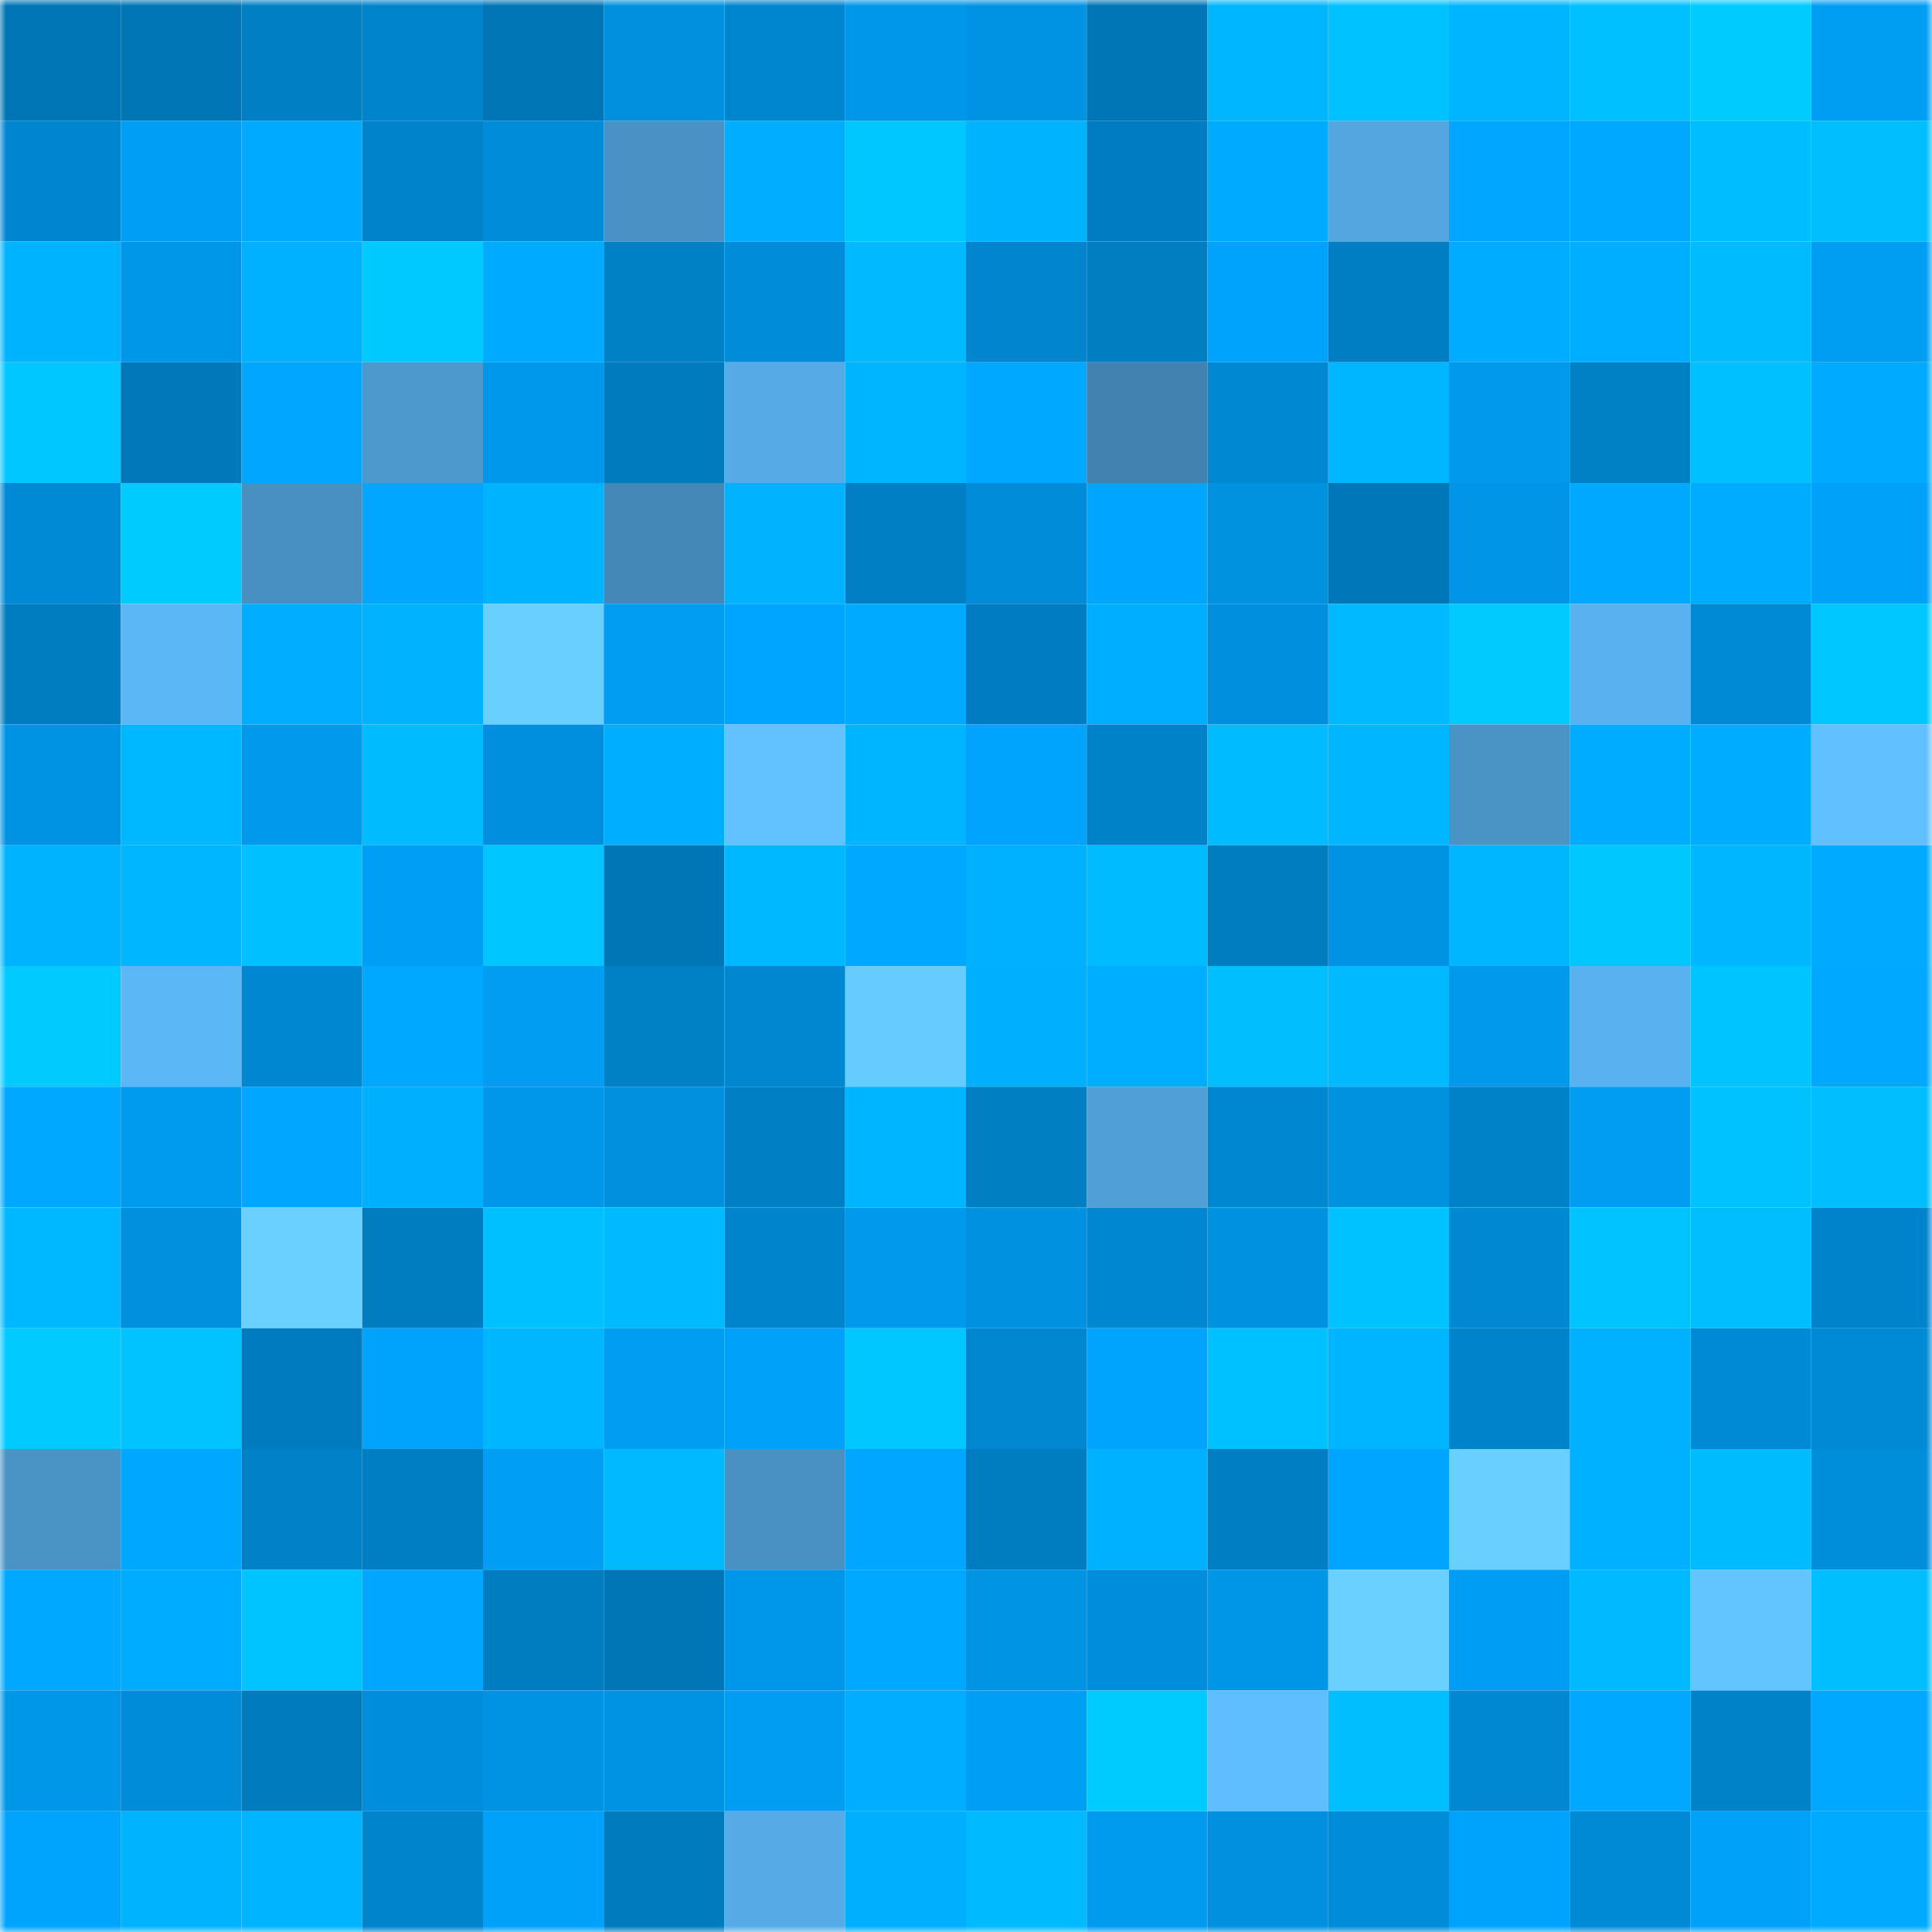 <svg viewBox="0 0 160 160" fill="none" role="img" xmlns="http://www.w3.org/2000/svg" width="240" height="240" name="ens%2Cjazzlisp.eth"><mask id="1001944030" mask-type="alpha" maskUnits="userSpaceOnUse" x="0" y="0" width="160" height="160"><rect width="160" height="160" fill="#FFFFFF"></rect></mask><g mask="url(#1001944030)"><rect x="0" y="0" width="10" height="10" fill="#0076b6"></rect><rect x="10" y="0" width="10" height="10" fill="#0076b6"></rect><rect x="20" y="0" width="10" height="10" fill="#007fc4"></rect><rect x="30" y="0" width="10" height="10" fill="#0084cc"></rect><rect x="40" y="0" width="10" height="10" fill="#0076b6"></rect><rect x="50" y="0" width="10" height="10" fill="#0090dd"></rect><rect x="60" y="0" width="10" height="10" fill="#0085cf"></rect><rect x="70" y="0" width="10" height="10" fill="#0097ea"></rect><rect x="80" y="0" width="10" height="10" fill="#0093e3"></rect><rect x="90" y="0" width="10" height="10" fill="#0076b6"></rect><rect x="100" y="0" width="10" height="10" fill="#00b6ff"></rect><rect x="110" y="0" width="10" height="10" fill="#00c2ff"></rect><rect x="120" y="0" width="10" height="10" fill="#00b5ff"></rect><rect x="130" y="0" width="10" height="10" fill="#00c0ff"></rect><rect x="140" y="0" width="10" height="10" fill="#00cbff"></rect><rect x="150" y="0" width="10" height="10" fill="#009ef3"></rect><rect x="0" y="10" width="10" height="10" fill="#0086d0"></rect><rect x="10" y="10" width="10" height="10" fill="#009ff5"></rect><rect x="20" y="10" width="10" height="10" fill="#00abff"></rect><rect x="30" y="10" width="10" height="10" fill="#0083cb"></rect><rect x="40" y="10" width="10" height="10" fill="#008cd9"></rect><rect x="50" y="10" width="10" height="10" fill="#4a92c5"></rect><rect x="60" y="10" width="10" height="10" fill="#00adff"></rect><rect x="70" y="10" width="10" height="10" fill="#00c7ff"></rect><rect x="80" y="10" width="10" height="10" fill="#00b3ff"></rect><rect x="90" y="10" width="10" height="10" fill="#007dc2"></rect><rect x="100" y="10" width="10" height="10" fill="#00abff"></rect><rect x="110" y="10" width="10" height="10" fill="#53a6df"></rect><rect x="120" y="10" width="10" height="10" fill="#00a6ff"></rect><rect x="130" y="10" width="10" height="10" fill="#00a9ff"></rect><rect x="140" y="10" width="10" height="10" fill="#00bdff"></rect><rect x="150" y="10" width="10" height="10" fill="#00beff"></rect><rect x="0" y="20" width="10" height="10" fill="#00b3ff"></rect><rect x="10" y="20" width="10" height="10" fill="#0097e9"></rect><rect x="20" y="20" width="10" height="10" fill="#00b1ff"></rect><rect x="30" y="20" width="10" height="10" fill="#00c9ff"></rect><rect x="40" y="20" width="10" height="10" fill="#00aaff"></rect><rect x="50" y="20" width="10" height="10" fill="#0080c5"></rect><rect x="60" y="20" width="10" height="10" fill="#008cd9"></rect><rect x="70" y="20" width="10" height="10" fill="#00b9ff"></rect><rect x="80" y="20" width="10" height="10" fill="#0085ce"></rect><rect x="90" y="20" width="10" height="10" fill="#007ec2"></rect><rect x="100" y="20" width="10" height="10" fill="#00a3fc"></rect><rect x="110" y="20" width="10" height="10" fill="#007ec4"></rect><rect x="120" y="20" width="10" height="10" fill="#00acff"></rect><rect x="130" y="20" width="10" height="10" fill="#00aeff"></rect><rect x="140" y="20" width="10" height="10" fill="#00bcff"></rect><rect x="150" y="20" width="10" height="10" fill="#009ef3"></rect><rect x="0" y="30" width="10" height="10" fill="#00c7ff"></rect><rect x="10" y="30" width="10" height="10" fill="#0078ba"></rect><rect x="20" y="30" width="10" height="10" fill="#00a6ff"></rect><rect x="30" y="30" width="10" height="10" fill="#4d99ce"></rect><rect x="40" y="30" width="10" height="10" fill="#0098eb"></rect><rect x="50" y="30" width="10" height="10" fill="#007bbe"></rect><rect x="60" y="30" width="10" height="10" fill="#56aae6"></rect><rect x="70" y="30" width="10" height="10" fill="#00b5ff"></rect><rect x="80" y="30" width="10" height="10" fill="#00a8ff"></rect><rect x="90" y="30" width="10" height="10" fill="#4282b0"></rect><rect x="100" y="30" width="10" height="10" fill="#0088d3"></rect><rect x="110" y="30" width="10" height="10" fill="#00b7ff"></rect><rect x="120" y="30" width="10" height="10" fill="#0099ec"></rect><rect x="130" y="30" width="10" height="10" fill="#0080c5"></rect><rect x="140" y="30" width="10" height="10" fill="#00c0ff"></rect><rect x="150" y="30" width="10" height="10" fill="#00abff"></rect><rect x="0" y="40" width="10" height="10" fill="#008ad5"></rect><rect x="10" y="40" width="10" height="10" fill="#00cbff"></rect><rect x="20" y="40" width="10" height="10" fill="#4990c2"></rect><rect x="30" y="40" width="10" height="10" fill="#00a6ff"></rect><rect x="40" y="40" width="10" height="10" fill="#00b3ff"></rect><rect x="50" y="40" width="10" height="10" fill="#4488b7"></rect><rect x="60" y="40" width="10" height="10" fill="#00b2ff"></rect><rect x="70" y="40" width="10" height="10" fill="#007fc4"></rect><rect x="80" y="40" width="10" height="10" fill="#008cd9"></rect><rect x="90" y="40" width="10" height="10" fill="#00a5ff"></rect><rect x="100" y="40" width="10" height="10" fill="#0091df"></rect><rect x="110" y="40" width="10" height="10" fill="#0077b8"></rect><rect x="120" y="40" width="10" height="10" fill="#0095e7"></rect><rect x="130" y="40" width="10" height="10" fill="#00a9ff"></rect><rect x="140" y="40" width="10" height="10" fill="#00acff"></rect><rect x="150" y="40" width="10" height="10" fill="#00a1f9"></rect><rect x="0" y="50" width="10" height="10" fill="#007dc0"></rect><rect x="10" y="50" width="10" height="10" fill="#5cb7f6"></rect><rect x="20" y="50" width="10" height="10" fill="#00adff"></rect><rect x="30" y="50" width="10" height="10" fill="#00b2ff"></rect><rect x="40" y="50" width="10" height="10" fill="#68cfff"></rect><rect x="50" y="50" width="10" height="10" fill="#009df3"></rect><rect x="60" y="50" width="10" height="10" fill="#00a5ff"></rect><rect x="70" y="50" width="10" height="10" fill="#00abff"></rect><rect x="80" y="50" width="10" height="10" fill="#007dc2"></rect><rect x="90" y="50" width="10" height="10" fill="#00aeff"></rect><rect x="100" y="50" width="10" height="10" fill="#008fde"></rect><rect x="110" y="50" width="10" height="10" fill="#00b9ff"></rect><rect x="120" y="50" width="10" height="10" fill="#00caff"></rect><rect x="130" y="50" width="10" height="10" fill="#59b2ef"></rect><rect x="140" y="50" width="10" height="10" fill="#008ad5"></rect><rect x="150" y="50" width="10" height="10" fill="#00c7ff"></rect><rect x="0" y="60" width="10" height="10" fill="#0092e3"></rect><rect x="10" y="60" width="10" height="10" fill="#00b8ff"></rect><rect x="20" y="60" width="10" height="10" fill="#0099eb"></rect><rect x="30" y="60" width="10" height="10" fill="#00bcff"></rect><rect x="40" y="60" width="10" height="10" fill="#008fde"></rect><rect x="50" y="60" width="10" height="10" fill="#00aeff"></rect><rect x="60" y="60" width="10" height="10" fill="#61c2ff"></rect><rect x="70" y="60" width="10" height="10" fill="#00b5ff"></rect><rect x="80" y="60" width="10" height="10" fill="#00a4fc"></rect><rect x="90" y="60" width="10" height="10" fill="#0082c9"></rect><rect x="100" y="60" width="10" height="10" fill="#00bbff"></rect><rect x="110" y="60" width="10" height="10" fill="#00b7ff"></rect><rect x="120" y="60" width="10" height="10" fill="#4a93c5"></rect><rect x="130" y="60" width="10" height="10" fill="#00acff"></rect><rect x="140" y="60" width="10" height="10" fill="#00acff"></rect><rect x="150" y="60" width="10" height="10" fill="#61c0ff"></rect><rect x="0" y="70" width="10" height="10" fill="#00b3ff"></rect><rect x="10" y="70" width="10" height="10" fill="#00b6ff"></rect><rect x="20" y="70" width="10" height="10" fill="#00c0ff"></rect><rect x="30" y="70" width="10" height="10" fill="#009ef5"></rect><rect x="40" y="70" width="10" height="10" fill="#00c6ff"></rect><rect x="50" y="70" width="10" height="10" fill="#0076b6"></rect><rect x="60" y="70" width="10" height="10" fill="#00b8ff"></rect><rect x="70" y="70" width="10" height="10" fill="#00a8ff"></rect><rect x="80" y="70" width="10" height="10" fill="#00b1ff"></rect><rect x="90" y="70" width="10" height="10" fill="#00bbff"></rect><rect x="100" y="70" width="10" height="10" fill="#007cc0"></rect><rect x="110" y="70" width="10" height="10" fill="#0093e3"></rect><rect x="120" y="70" width="10" height="10" fill="#00b6ff"></rect><rect x="130" y="70" width="10" height="10" fill="#00c8ff"></rect><rect x="140" y="70" width="10" height="10" fill="#00b6ff"></rect><rect x="150" y="70" width="10" height="10" fill="#00abff"></rect><rect x="0" y="80" width="10" height="10" fill="#00caff"></rect><rect x="10" y="80" width="10" height="10" fill="#5cb7f6"></rect><rect x="20" y="80" width="10" height="10" fill="#0087d1"></rect><rect x="30" y="80" width="10" height="10" fill="#00a8ff"></rect><rect x="40" y="80" width="10" height="10" fill="#009df3"></rect><rect x="50" y="80" width="10" height="10" fill="#0080c5"></rect><rect x="60" y="80" width="10" height="10" fill="#0087d0"></rect><rect x="70" y="80" width="10" height="10" fill="#66cbff"></rect><rect x="80" y="80" width="10" height="10" fill="#00b0ff"></rect><rect x="90" y="80" width="10" height="10" fill="#00aeff"></rect><rect x="100" y="80" width="10" height="10" fill="#00beff"></rect><rect x="110" y="80" width="10" height="10" fill="#00b9ff"></rect><rect x="120" y="80" width="10" height="10" fill="#0099eb"></rect><rect x="130" y="80" width="10" height="10" fill="#59b2ef"></rect><rect x="140" y="80" width="10" height="10" fill="#00c4ff"></rect><rect x="150" y="80" width="10" height="10" fill="#00a8ff"></rect><rect x="0" y="90" width="10" height="10" fill="#00a9ff"></rect><rect x="10" y="90" width="10" height="10" fill="#009bef"></rect><rect x="20" y="90" width="10" height="10" fill="#00a6ff"></rect><rect x="30" y="90" width="10" height="10" fill="#00b0ff"></rect><rect x="40" y="90" width="10" height="10" fill="#0096e9"></rect><rect x="50" y="90" width="10" height="10" fill="#0090dd"></rect><rect x="60" y="90" width="10" height="10" fill="#007fc4"></rect><rect x="70" y="90" width="10" height="10" fill="#00b5ff"></rect><rect x="80" y="90" width="10" height="10" fill="#007fc3"></rect><rect x="90" y="90" width="10" height="10" fill="#509fd7"></rect><rect x="100" y="90" width="10" height="10" fill="#0087d1"></rect><rect x="110" y="90" width="10" height="10" fill="#0091df"></rect><rect x="120" y="90" width="10" height="10" fill="#0082c9"></rect><rect x="130" y="90" width="10" height="10" fill="#009df3"></rect><rect x="140" y="90" width="10" height="10" fill="#00c2ff"></rect><rect x="150" y="90" width="10" height="10" fill="#00beff"></rect><rect x="0" y="100" width="10" height="10" fill="#00b8ff"></rect><rect x="10" y="100" width="10" height="10" fill="#0090dd"></rect><rect x="20" y="100" width="10" height="10" fill="#69d0ff"></rect><rect x="30" y="100" width="10" height="10" fill="#007cc0"></rect><rect x="40" y="100" width="10" height="10" fill="#00c0ff"></rect><rect x="50" y="100" width="10" height="10" fill="#00b9ff"></rect><rect x="60" y="100" width="10" height="10" fill="#0084cc"></rect><rect x="70" y="100" width="10" height="10" fill="#0099eb"></rect><rect x="80" y="100" width="10" height="10" fill="#0092e1"></rect><rect x="90" y="100" width="10" height="10" fill="#0087d1"></rect><rect x="100" y="100" width="10" height="10" fill="#0092e1"></rect><rect x="110" y="100" width="10" height="10" fill="#00c2ff"></rect><rect x="120" y="100" width="10" height="10" fill="#0089d3"></rect><rect x="130" y="100" width="10" height="10" fill="#00c3ff"></rect><rect x="140" y="100" width="10" height="10" fill="#00beff"></rect><rect x="150" y="100" width="10" height="10" fill="#0083cb"></rect><rect x="0" y="110" width="10" height="10" fill="#00caff"></rect><rect x="10" y="110" width="10" height="10" fill="#00c3ff"></rect><rect x="20" y="110" width="10" height="10" fill="#007bbf"></rect><rect x="30" y="110" width="10" height="10" fill="#00a3fb"></rect><rect x="40" y="110" width="10" height="10" fill="#00b7ff"></rect><rect x="50" y="110" width="10" height="10" fill="#009df3"></rect><rect x="60" y="110" width="10" height="10" fill="#00a1f8"></rect><rect x="70" y="110" width="10" height="10" fill="#00c7ff"></rect><rect x="80" y="110" width="10" height="10" fill="#0087d0"></rect><rect x="90" y="110" width="10" height="10" fill="#00a4fd"></rect><rect x="100" y="110" width="10" height="10" fill="#00c1ff"></rect><rect x="110" y="110" width="10" height="10" fill="#00b5ff"></rect><rect x="120" y="110" width="10" height="10" fill="#0083ca"></rect><rect x="130" y="110" width="10" height="10" fill="#00b1ff"></rect><rect x="140" y="110" width="10" height="10" fill="#008ad6"></rect><rect x="150" y="110" width="10" height="10" fill="#0089d4"></rect><rect x="0" y="120" width="10" height="10" fill="#4a93c5"></rect><rect x="10" y="120" width="10" height="10" fill="#00a7ff"></rect><rect x="20" y="120" width="10" height="10" fill="#0081c8"></rect><rect x="30" y="120" width="10" height="10" fill="#007ec4"></rect><rect x="40" y="120" width="10" height="10" fill="#009ef5"></rect><rect x="50" y="120" width="10" height="10" fill="#00b9ff"></rect><rect x="60" y="120" width="10" height="10" fill="#4991c3"></rect><rect x="70" y="120" width="10" height="10" fill="#00a6ff"></rect><rect x="80" y="120" width="10" height="10" fill="#007dc1"></rect><rect x="90" y="120" width="10" height="10" fill="#00b1ff"></rect><rect x="100" y="120" width="10" height="10" fill="#007ec3"></rect><rect x="110" y="120" width="10" height="10" fill="#00a5ff"></rect><rect x="120" y="120" width="10" height="10" fill="#68cfff"></rect><rect x="130" y="120" width="10" height="10" fill="#00b1ff"></rect><rect x="140" y="120" width="10" height="10" fill="#00bcff"></rect><rect x="150" y="120" width="10" height="10" fill="#008dda"></rect><rect x="0" y="130" width="10" height="10" fill="#00a9ff"></rect><rect x="10" y="130" width="10" height="10" fill="#00acff"></rect><rect x="20" y="130" width="10" height="10" fill="#00c4ff"></rect><rect x="30" y="130" width="10" height="10" fill="#00a6ff"></rect><rect x="40" y="130" width="10" height="10" fill="#007cc0"></rect><rect x="50" y="130" width="10" height="10" fill="#0076b6"></rect><rect x="60" y="130" width="10" height="10" fill="#0096e9"></rect><rect x="70" y="130" width="10" height="10" fill="#00a8ff"></rect><rect x="80" y="130" width="10" height="10" fill="#0094e5"></rect><rect x="90" y="130" width="10" height="10" fill="#008edc"></rect><rect x="100" y="130" width="10" height="10" fill="#0096e7"></rect><rect x="110" y="130" width="10" height="10" fill="#69d0ff"></rect><rect x="120" y="130" width="10" height="10" fill="#009df4"></rect><rect x="130" y="130" width="10" height="10" fill="#00b9ff"></rect><rect x="140" y="130" width="10" height="10" fill="#63c5ff"></rect><rect x="150" y="130" width="10" height="10" fill="#00beff"></rect><rect x="0" y="140" width="10" height="10" fill="#0097e8"></rect><rect x="10" y="140" width="10" height="10" fill="#008cd9"></rect><rect x="20" y="140" width="10" height="10" fill="#007bbe"></rect><rect x="30" y="140" width="10" height="10" fill="#008edc"></rect><rect x="40" y="140" width="10" height="10" fill="#0093e3"></rect><rect x="50" y="140" width="10" height="10" fill="#0093e4"></rect><rect x="60" y="140" width="10" height="10" fill="#009df2"></rect><rect x="70" y="140" width="10" height="10" fill="#00adff"></rect><rect x="80" y="140" width="10" height="10" fill="#009ff6"></rect><rect x="90" y="140" width="10" height="10" fill="#00cbff"></rect><rect x="100" y="140" width="10" height="10" fill="#5fbeff"></rect><rect x="110" y="140" width="10" height="10" fill="#00beff"></rect><rect x="120" y="140" width="10" height="10" fill="#0088d2"></rect><rect x="130" y="140" width="10" height="10" fill="#00a9ff"></rect><rect x="140" y="140" width="10" height="10" fill="#0082c9"></rect><rect x="150" y="140" width="10" height="10" fill="#00a8ff"></rect><rect x="0" y="150" width="10" height="10" fill="#00a4fc"></rect><rect x="10" y="150" width="10" height="10" fill="#00b3ff"></rect><rect x="20" y="150" width="10" height="10" fill="#00b4ff"></rect><rect x="30" y="150" width="10" height="10" fill="#0084cc"></rect><rect x="40" y="150" width="10" height="10" fill="#00a1f9"></rect><rect x="50" y="150" width="10" height="10" fill="#007bbe"></rect><rect x="60" y="150" width="10" height="10" fill="#56abe6"></rect><rect x="70" y="150" width="10" height="10" fill="#00b0ff"></rect><rect x="80" y="150" width="10" height="10" fill="#00baff"></rect><rect x="90" y="150" width="10" height="10" fill="#009bef"></rect><rect x="100" y="150" width="10" height="10" fill="#0090df"></rect><rect x="110" y="150" width="10" height="10" fill="#008cd8"></rect><rect x="120" y="150" width="10" height="10" fill="#00a3fc"></rect><rect x="130" y="150" width="10" height="10" fill="#0089d5"></rect><rect x="140" y="150" width="10" height="10" fill="#00a1f8"></rect><rect x="150" y="150" width="10" height="10" fill="#00abff"></rect></g></svg>